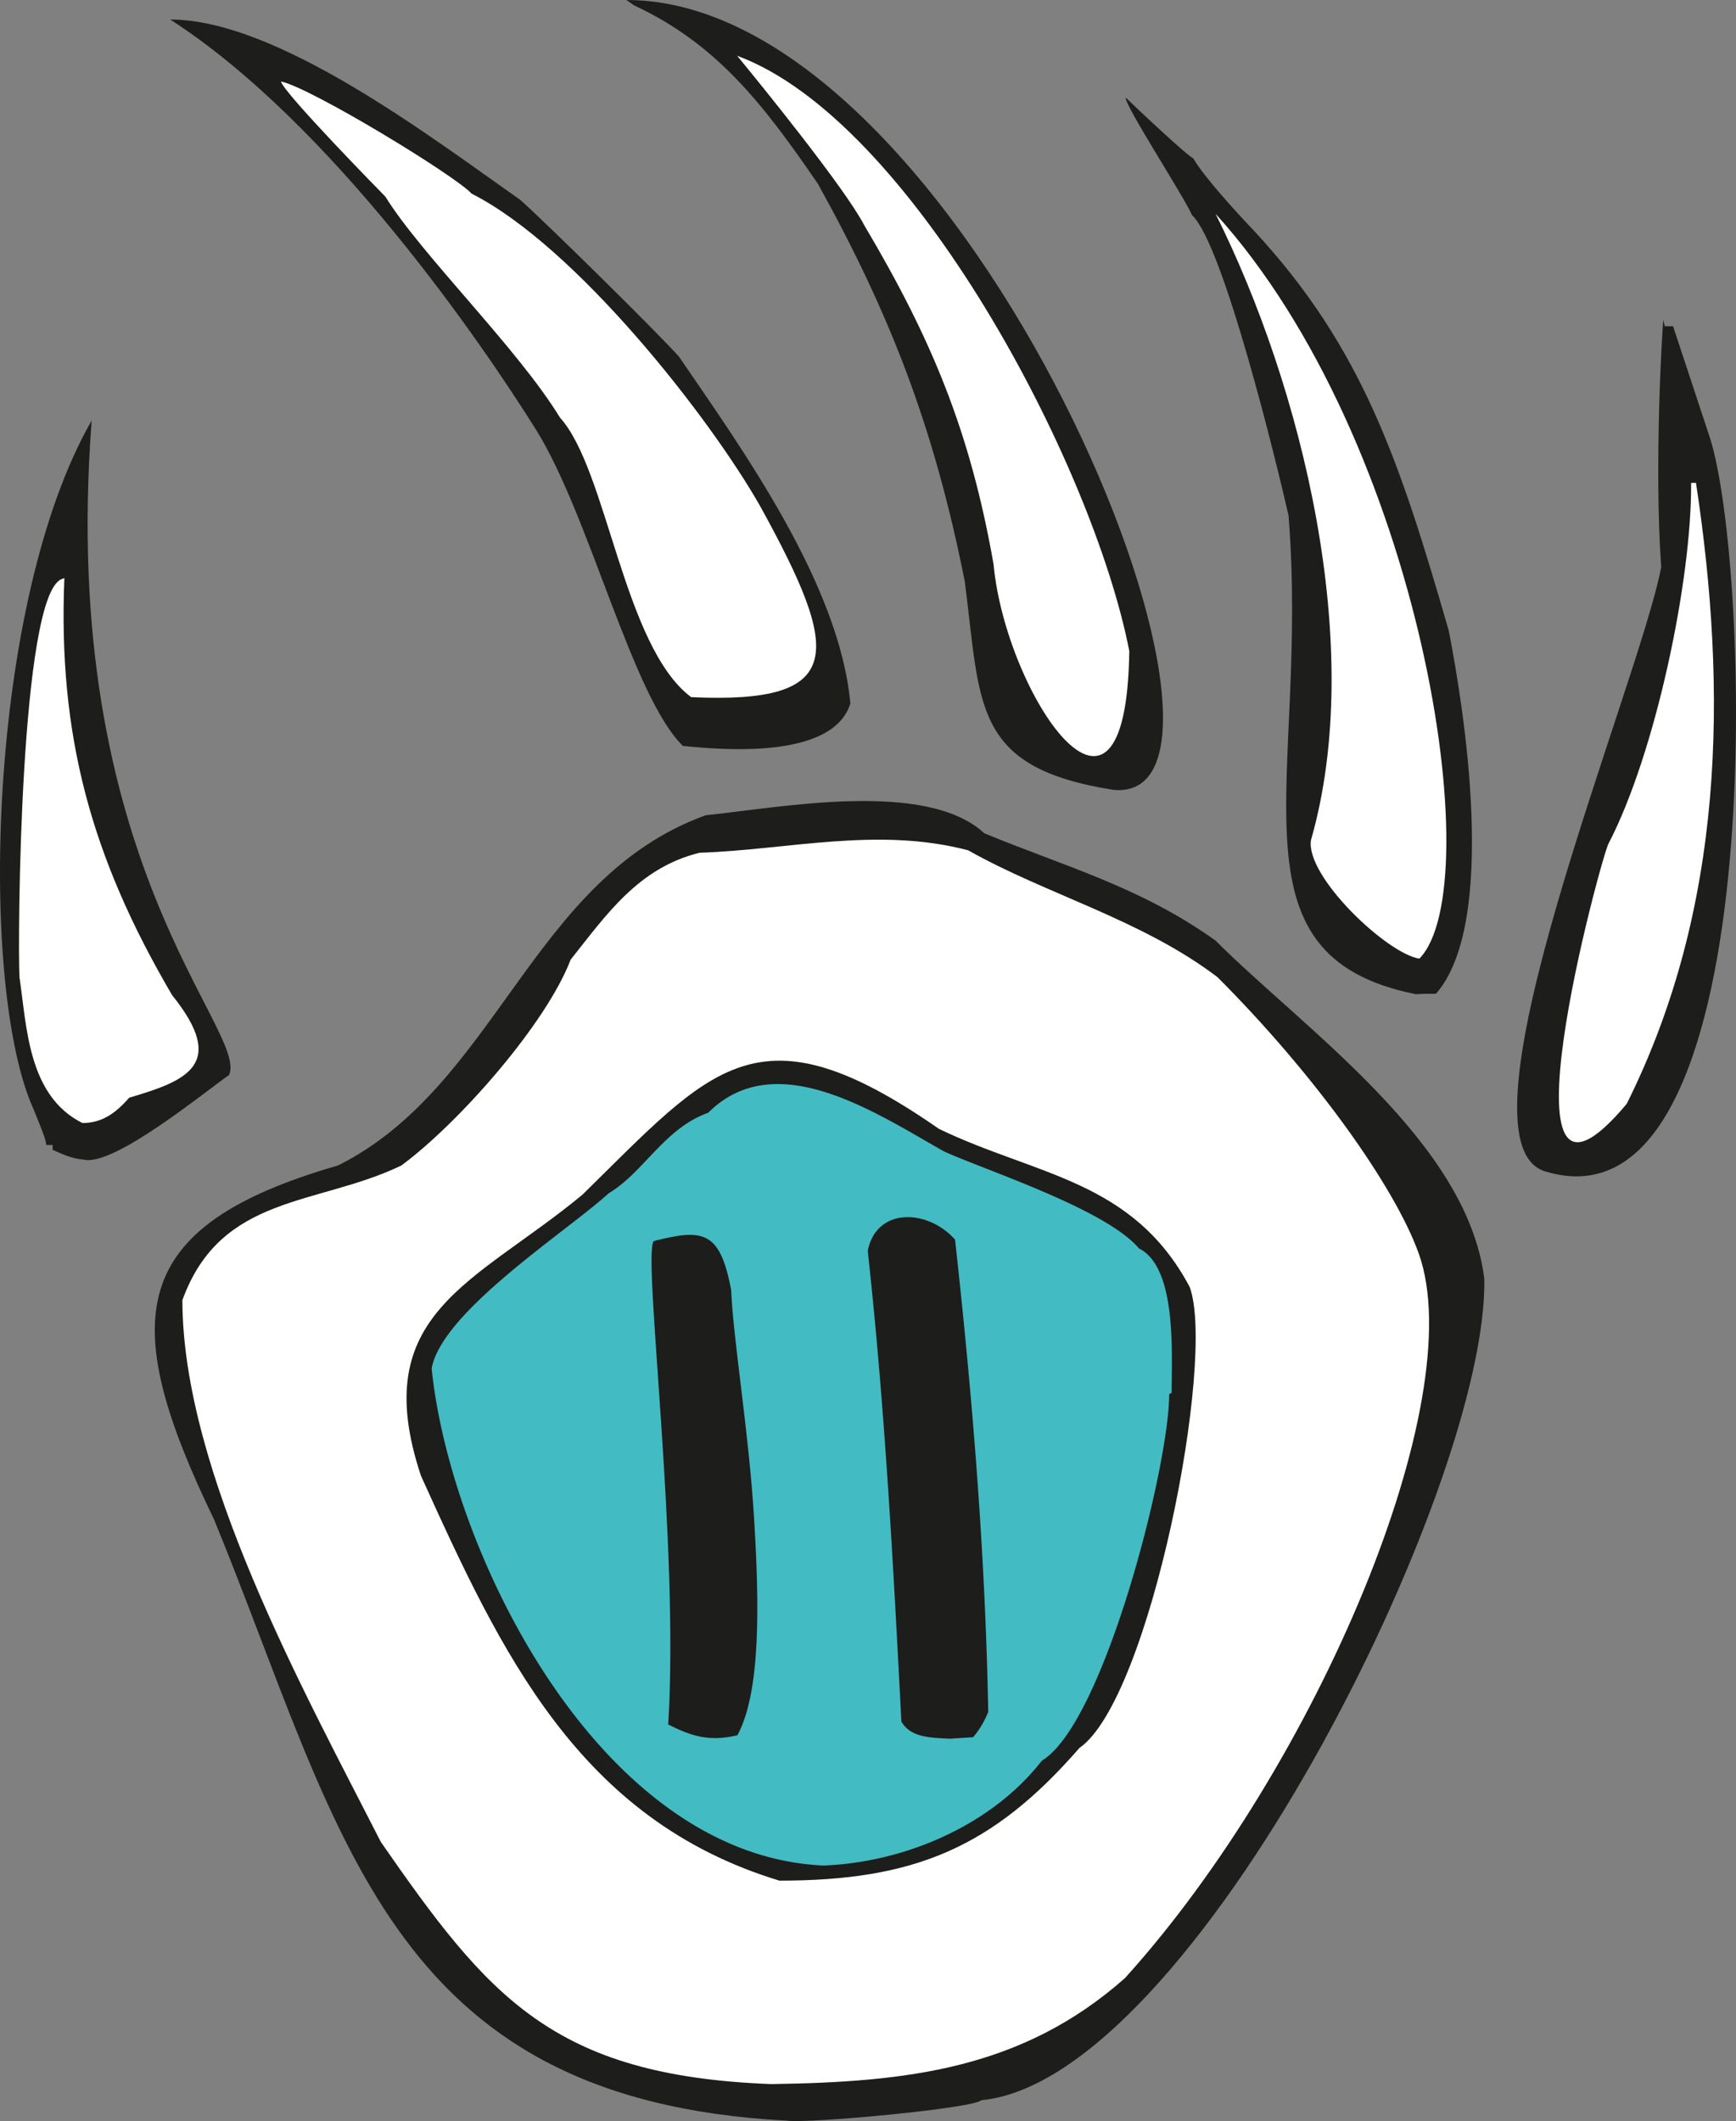 <svg xmlns="http://www.w3.org/2000/svg" width="199.357mm" height="243.539mm" viewBox="0 0 565.107 690.345">
  <rect x="0" y="0" width="565.107" height="690.345" fill="#808080" stroke="none"/>
  <title>Zeichenfläche 1</title>
  <g>
    <path d="M256.265,690.225C125.282,683.434,111.2,595.781,69.7,494.606c-31.667-65.447-28.438-95.439,40.331-115.276,51.763-25.881,63.036-93.523,119.722-114,23.817-2.382,71.61-11.75,90.664,5.875,25.564,10.638,50.651,17.307,75.263,34.932,28.9,28.9,81.931,65.418,87.488,110.035,1.4,67.346-94.9,260.858-163.7,267.389-2.7,2.7-56.05,7.622-63.195,6.669Z" fill="#1d1d1b" fill-rule="evenodd"/>
    <path d="M251.025,678.316C179.707,675.625,158.758,649.569,124,599.56,99.04,550.629,59.376,478.981,59.376,423.154c12.543-34.614,43.982-30.645,71.293-43.824,18.895-13.973,47.158-46.206,55.1-67.006,11.75-14.767,22.071-29.851,41.918-34.773,28.9-.953,57.956-8.574,87.489-.794,25.247,14.29,56.527,22.547,81.138,41.283,31.545,31.545,57.681,68.029,65.529,89.975,17.074,47.741-33.4,166.981-95.633,235.8-33.515,29.685-71.04,33.866-115.182,34.5Z" fill="#fff" fill-rule="evenodd"/>
    <path d="M305.646,367.421c31.6,15.243,63.037,16.514,81.614,51.446,8.687,23.311-12.942,134.215-35.884,150.049-28.423,32.709-54.145,43.188-97.651,43.188-65.419-19.847-90.665-74.31-116.7-131.789-17.625-53.033,17.625-62.56,52.557-91.458,42.394-41.6,57.161-62.4,116.069-21.436Z" fill="#1d1d1b" fill-rule="evenodd"/>
    <path d="M268.015,607.182c-73.516-3.334-121.629-103.049-127.5-161.8,3.335-18.577,44.3-44.784,57.635-57.01,11.433-6.827,18.1-21.118,32.392-26.2,22.071-22.071,54.943.325,76.7,12.551,12.7,5.875,52.716,18.737,63.513,31.6,12.385,6.193,10.638,34.138,10.638,47a3.488,3.488,0,0,0-.794.477c0,23.341-21.277,107.178-41.442,119.245-16.672,21.436-45.253,33.185-71.134,34.138Z" fill="#43bbc2" fill-rule="evenodd"/>
    <path d="M309.3,565.9c-6.986-.318-12.861-.476-15.878-5.558-2.7-52.08-5.4-102.731-10.956-153.224,2.858-14.29,19.53-13.655,28.422-3.652,5.557,50.175,9.844,101.62,10.8,153.7a29.216,29.216,0,0,1-4.922,8.257c-2.541.158-5.081.317-7.463.476Z" fill="#1d1d1b" fill-rule="evenodd"/>
    <path d="M212.759,403.941c16.2-4.128,21.594-3.334,25.246,15.879.705,16.675,5.723,45.777,7.466,74.344,1.7,27.892,2.237,56.43-5.425,70.623-9.388,2.208-15.219.168-22.521-3.5,3.616-59.456-8.317-151.928-4.766-157.343Z" fill="#1d1d1b" fill-rule="evenodd"/>
    <path d="M502.94,381.241c-32.082-9.872,30.6-158.525,37.819-196.671-2.381-33.345.369-77.753.686-80.452l.477,2.064h2.7l11.908,36.043c13.654,41.726,20.163,261.709-53.589,239.016Z" fill="#1d1d1b" fill-rule="evenodd"/>
    <path d="M523.622,274.546c15.162-29.136,27.111-85.453,26.874-117.395h1.587c10.347,68.1,9.265,138.387-22.554,202.121-44.68,53.353-8.074-81.2-5.907-84.726Z" fill="#fff" fill-rule="evenodd"/>
    <path d="M27.3,377.425c-4.446-.318-7.781-2.223-10.162-3.176v-1.588H15.075c-.317-2.064-.478-2.54-4.13-11.591-18.071-39.627-15.082-165.133,18.9-224.2-11.09,144.2,51.2,198.537,44.712,213.035-6.828,4.6-37.408,29.9-47.252,27.52Z" fill="#1d1d1b" fill-rule="evenodd"/>
    <path d="M26.825,365.516c-17.783-8.892-18.1-31.439-20.483-47.476C5.722,306.179,6.429,193.7,20.1,188.46c.272-.105.554-.205.851-.3-2.064,50.651,8.416,90.347,35.091,135.758,18.235,22.647,4.517,27.906-13.973,33.344-4.446,5.081-8.891,8.257-15.243,8.257Z" fill="#fff" fill-rule="evenodd"/>
    <path d="M460.935,323.6c-63.45-12.689-34.6-69.89-41.49-155.828-3.737-16.41-21.12-88.172-31.406-97.746-3.093-6.828-22.238-36.2-21.579-38.266,2.548,2.548,20.785,19.688,21.912,19.688,3.493,6.034,13.655,17.149,19.53,23.341,35.666,38.231,47.851,75.708,63.671,130.36,4.923,24.929,16.2,95.111-4.128,118.293-2.223,0-4.446,0-6.51.158Z" fill="#1d1d1b" fill-rule="evenodd"/>
    <path d="M426.747,273.463c18.039-62.886-2.964-147.691-31.068-203.9,67.151,74.075,89.345,218.858,66.367,242.444-10.408-1.485-37.111-26.717-35.3-38.544Z" fill="#fff" fill-rule="evenodd"/>
    <path d="M362.331,257.068c-45.888-7.3-43.03-27.311-48.269-67.8-10-50.175-24.135-86.695-47.794-129.407C248.643,34.138,233.4,14.291,206.407,1.747c-.952-.636-1.746-1.27-2.54-1.747,111.094,0,215.9,262.812,158.464,257.068Z" fill="#1d1d1b" fill-rule="evenodd"/>
    <path d="M367.609,211.9c-.989,72.145-40.223,14.193-44.177-28.193-7.621-43.506-20.324-73.675-42.077-110.354-6.3-12.157-34.477-46.826-41.407-55.2C296.59,38.993,355.764,150.981,367.609,211.9Z" fill="#fff" fill-rule="evenodd"/>
    <path d="M222.3,242.777c-16.515-16.11-30.385-75.013-47.781-102.861S108.037,40.234,55.406,6.351c34.773,0,84.631,38.108,114.005,58.75,8.314,7.389,44.955,43.458,51.6,50.969,20.641,30.168,52.3,74.151,55.794,112.894-5.468,17.645-39.233,15.4-54.508,13.813Z" fill="#1d1d1b" fill-rule="evenodd"/>
    <path d="M224.985,226.9c-22.071-16.513-27.28-74.012-42.705-90.984-13.774-22.581-45.19-53.059-56.836-71.923-.953-.953-33.042-33.665-33.994-37.475,9.5,1.9,56.681,30.574,62.083,36.52,34.065,17.227,77.688,73.055,93.941,101.746,26.3,47.713,28.335,64.474-22.489,62.116Z" fill="#fff" fill-rule="evenodd"/>
  </g>
</svg>
